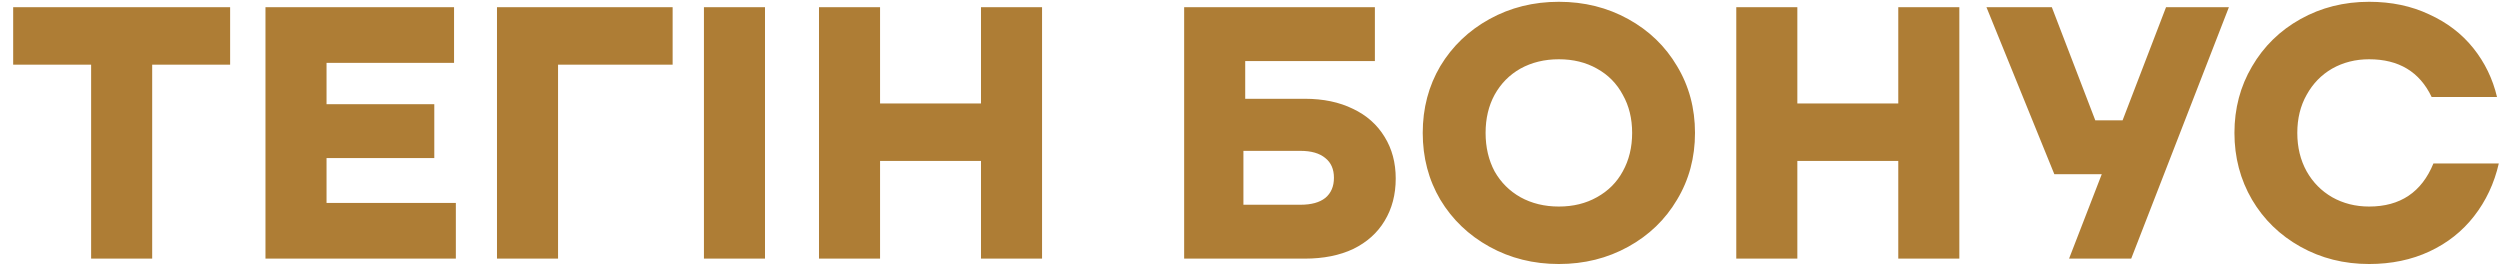 <?xml version="1.0" encoding="UTF-8"?> <svg xmlns="http://www.w3.org/2000/svg" width="174" height="19" viewBox="0 0 174 19" fill="none"><path d="M10.592 18H6.342V4.5H0.917V0.5H16.017V4.5H10.592V18ZM22.727 11V14.125H31.727V18H18.477V0.5H31.602V4.375H22.727V7.25H30.227V11H22.727ZM38.84 18H34.59V0.5H46.815V4.5H38.84V18ZM53.244 18H48.994V0.5H53.244V18ZM68.277 7.2V0.5H72.527V18H68.277V11.2H61.252V18H57.002V0.5H61.252V7.2H68.277ZM90.817 6.875C92.1 6.875 93.217 7.108 94.167 7.575C95.117 8.025 95.85 8.675 96.367 9.525C96.884 10.358 97.142 11.325 97.142 12.425C97.142 13.542 96.884 14.525 96.367 15.375C95.867 16.208 95.142 16.858 94.192 17.325C93.242 17.775 92.117 18 90.817 18H82.417V0.5H95.692V4.25H86.667V6.875H90.817ZM90.517 14.25C91.267 14.25 91.842 14.092 92.242 13.775C92.642 13.442 92.842 12.975 92.842 12.375C92.842 11.775 92.642 11.317 92.242 11C91.842 10.667 91.267 10.5 90.517 10.5H86.542V14.25H90.517ZM108.497 18.375C106.731 18.375 105.122 17.975 103.672 17.175C102.222 16.375 101.081 15.283 100.247 13.9C99.431 12.517 99.022 10.967 99.022 9.25C99.022 7.533 99.431 5.983 100.247 4.6C101.081 3.217 102.222 2.125 103.672 1.325C105.122 0.525 106.731 0.125 108.497 0.125C110.264 0.125 111.872 0.525 113.322 1.325C114.772 2.125 115.906 3.217 116.722 4.6C117.556 5.983 117.972 7.533 117.972 9.25C117.972 10.967 117.556 12.517 116.722 13.9C115.906 15.283 114.772 16.375 113.322 17.175C111.872 17.975 110.264 18.375 108.497 18.375ZM108.497 14.375C109.497 14.375 110.381 14.158 111.147 13.725C111.931 13.292 112.531 12.692 112.947 11.925C113.381 11.142 113.597 10.25 113.597 9.25C113.597 8.25 113.381 7.367 112.947 6.6C112.531 5.817 111.931 5.208 111.147 4.775C110.381 4.342 109.497 4.125 108.497 4.125C107.497 4.125 106.606 4.342 105.822 4.775C105.056 5.208 104.456 5.817 104.022 6.6C103.606 7.367 103.397 8.25 103.397 9.25C103.397 10.25 103.606 11.142 104.022 11.925C104.456 12.692 105.056 13.292 105.822 13.725C106.606 14.158 107.497 14.375 108.497 14.375ZM132.12 7.2V0.5H136.37V18H132.12V11.2H125.095V18H120.845V0.5H125.095V7.2H132.12ZM147.732 8.375L150.757 0.5H155.132L148.332 18H144.007L146.282 12.125H142.982L138.257 0.5H142.807L145.832 8.375H147.732ZM164.892 18.375C163.142 18.375 161.55 17.975 160.117 17.175C158.683 16.375 157.558 15.283 156.742 13.9C155.925 12.5 155.517 10.95 155.517 9.25C155.517 7.55 155.925 6.008 156.742 4.625C157.558 3.225 158.683 2.125 160.117 1.325C161.55 0.525 163.142 0.125 164.892 0.125C166.442 0.125 167.833 0.417 169.067 1C170.317 1.567 171.342 2.35 172.142 3.35C172.942 4.35 173.492 5.483 173.792 6.75H169.242C168.408 5 166.958 4.125 164.892 4.125C163.942 4.125 163.083 4.342 162.317 4.775C161.567 5.208 160.975 5.817 160.542 6.6C160.108 7.367 159.892 8.25 159.892 9.25C159.892 10.25 160.108 11.142 160.542 11.925C160.975 12.692 161.567 13.292 162.317 13.725C163.083 14.158 163.942 14.375 164.892 14.375C167.058 14.375 168.55 13.375 169.367 11.375H173.917C173.6 12.758 173.025 13.983 172.192 15.05C171.375 16.1 170.342 16.917 169.092 17.5C167.842 18.083 166.442 18.375 164.892 18.375Z" fill="#AE7D35"></path></svg> 